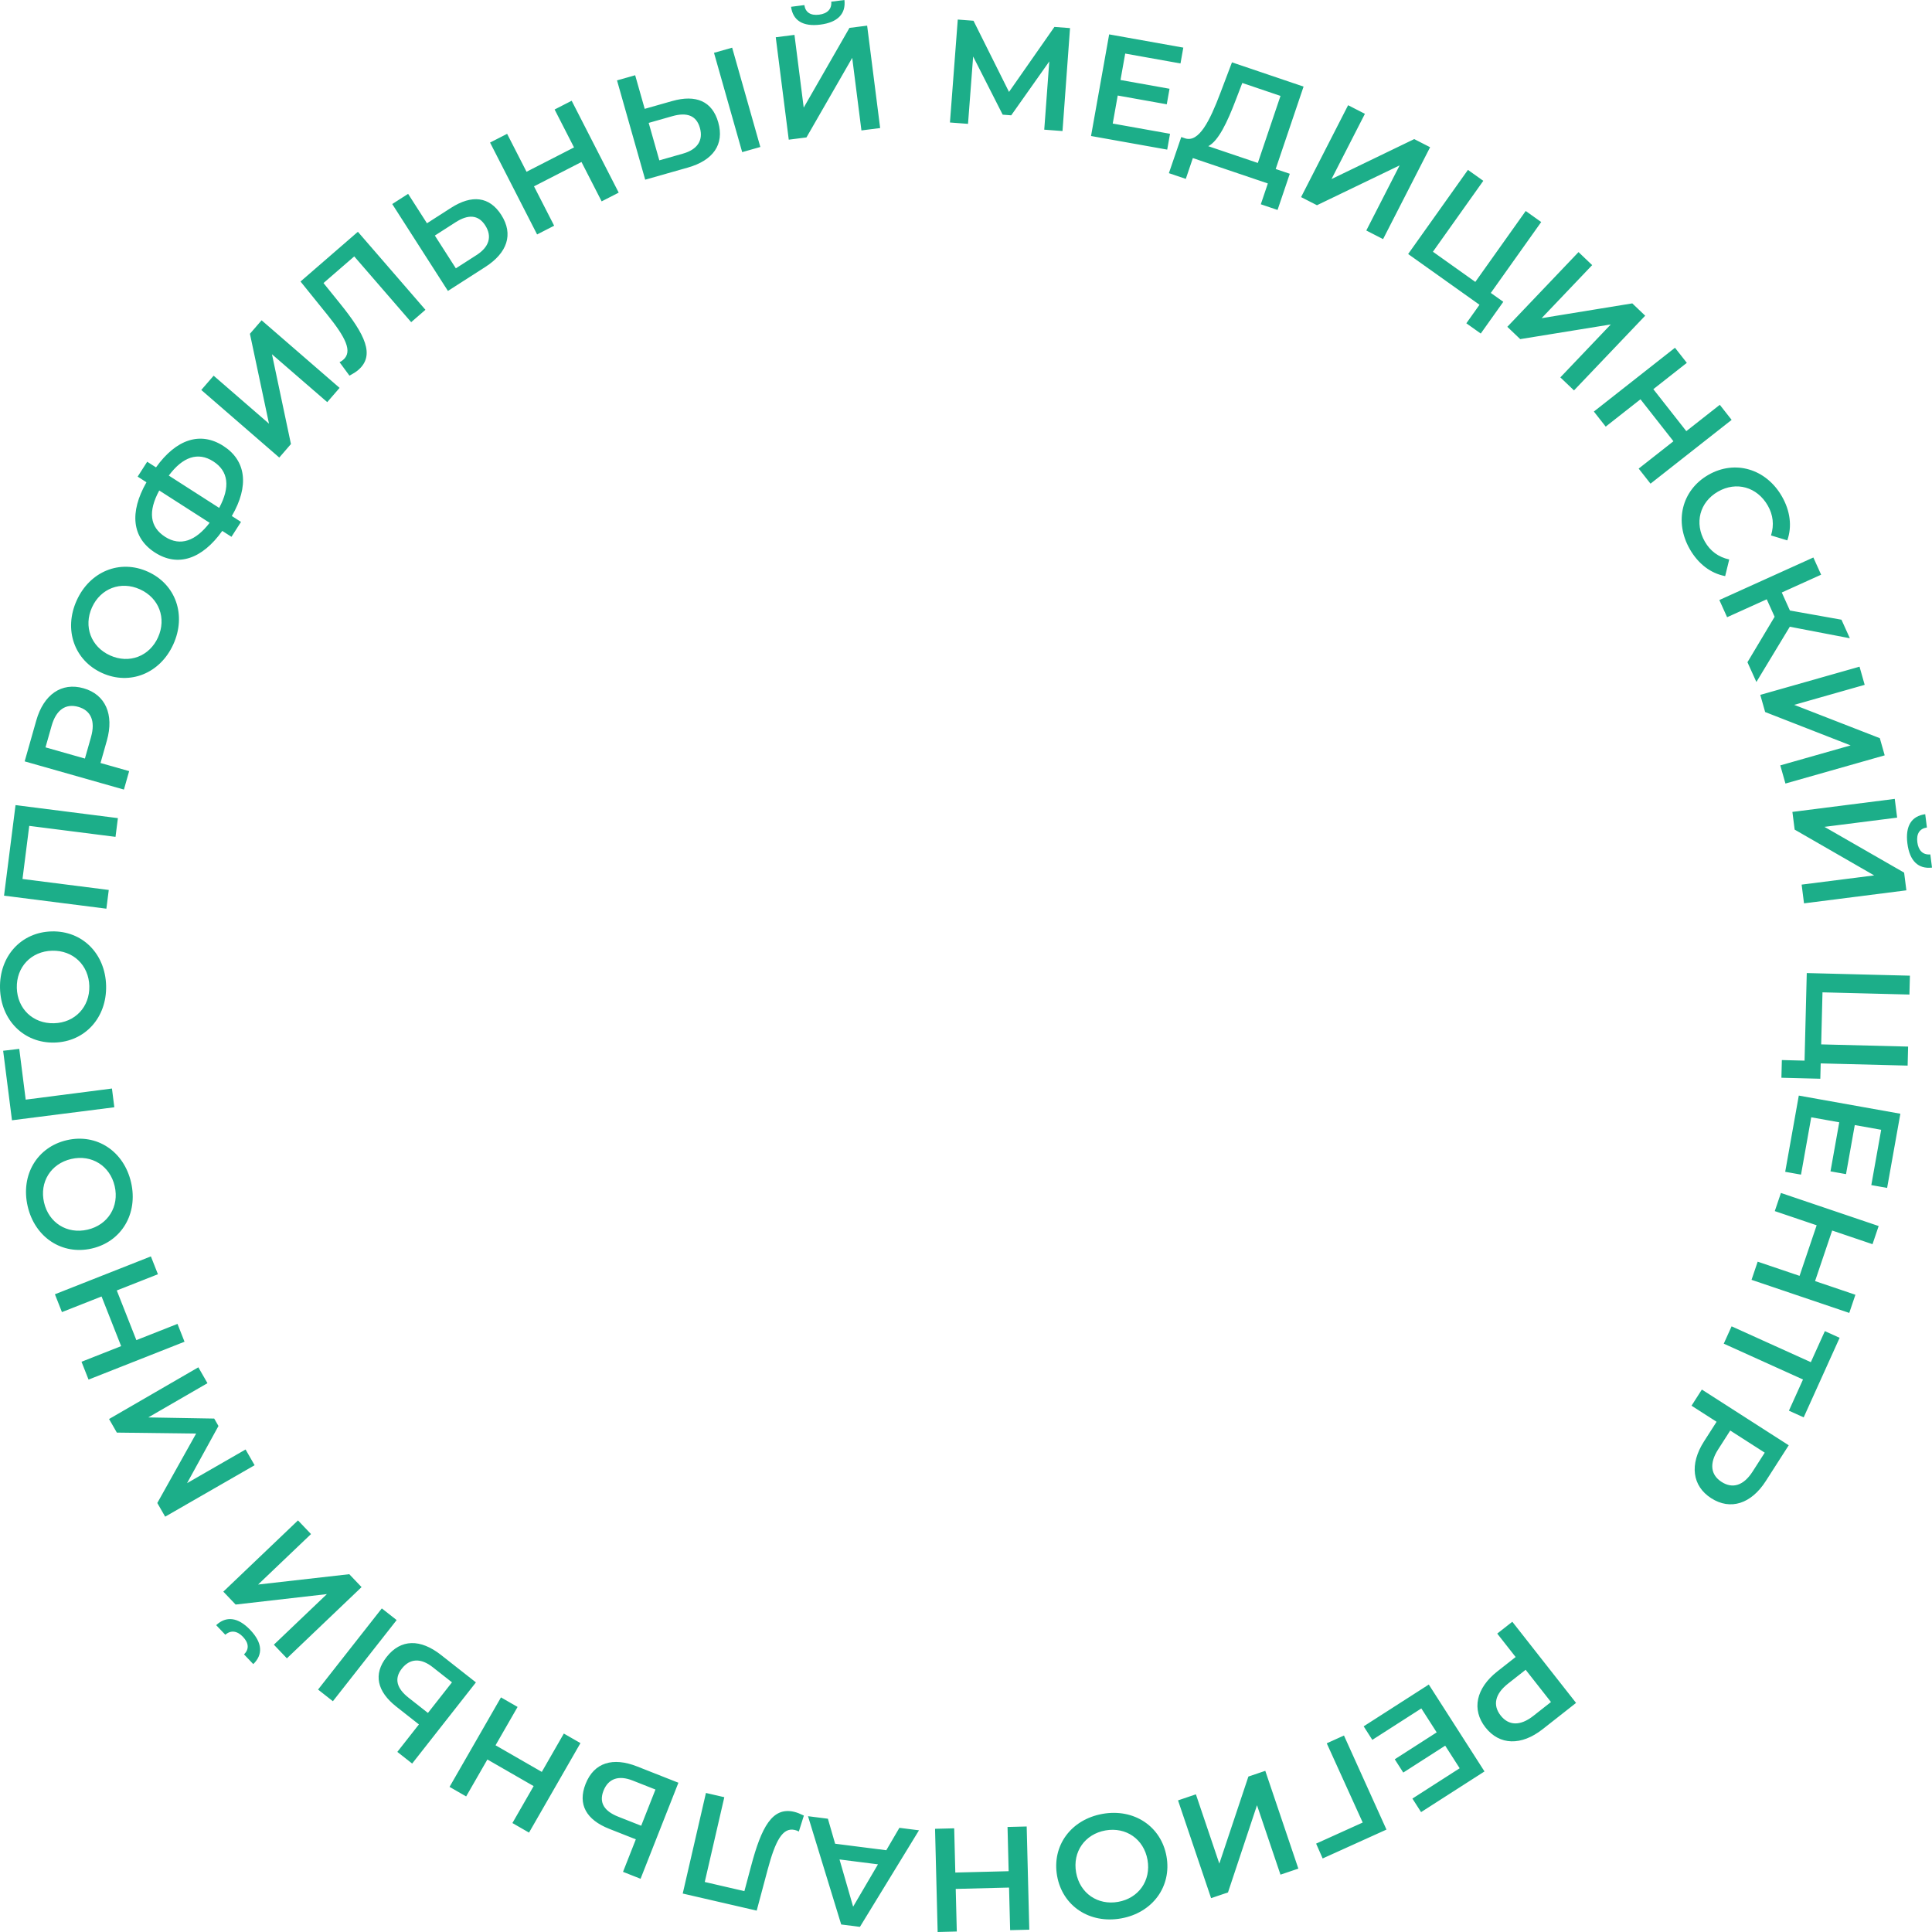 <?xml version="1.0" encoding="UTF-8"?> <svg xmlns="http://www.w3.org/2000/svg" width="200" height="200" viewBox="0 0 200 200" fill="none"><path d="M159.698 179.002L163.153 176.285L156.554 167.883L154.994 169.109L156.898 171.534L155.003 173.025C152.795 174.76 152.323 176.976 153.775 178.824C155.237 180.685 157.49 180.738 159.697 179.002H159.698ZM156.112 174.288L157.935 172.855L160.556 176.192L158.733 177.626C157.365 178.701 156.177 178.645 155.347 177.589C154.517 176.533 154.744 175.364 156.112 174.289V174.288ZM147.136 176.855L148.725 179.335L144.384 182.12L145.265 183.495L149.606 180.71L151.105 183.049L146.212 186.188L147.11 187.589L153.674 183.379L147.909 174.383L141.166 178.709L142.063 180.11L147.137 176.855L147.136 176.855ZM136.921 192.387L143.527 189.398L139.127 179.661L137.345 180.467L141.068 188.668L136.244 190.851L136.921 192.387H136.921ZM130.982 183.316L129.233 183.908L126.224 192.92L123.799 185.748L121.949 186.374L125.372 196.496L127.121 195.904L130.124 186.878L132.555 194.064L134.405 193.438L130.982 183.316ZM114.128 187.773C110.869 188.355 108.873 191.069 109.431 194.195C109.989 197.321 112.8 199.176 116.059 198.593C119.318 198.011 121.311 195.282 120.756 192.171C120.201 189.06 117.388 187.19 114.128 187.772L114.128 187.773ZM114.434 189.486C116.552 189.108 118.405 190.374 118.789 192.523C119.173 194.672 117.871 196.502 115.753 196.88C113.635 197.259 111.782 195.992 111.399 193.843C111.015 191.694 112.316 189.865 114.434 189.486ZM99.047 199.95L98.936 195.54L104.457 195.4L104.569 199.81L106.552 199.76L106.282 189.077L104.299 189.127L104.415 193.706L98.893 193.845L98.778 189.267L96.795 189.317L97.065 200L99.048 199.95L99.047 199.95ZM85.704 188.274L83.645 188.012L87.081 199.222L89.019 199.468L95.133 189.473L93.105 189.215L91.749 191.535L86.452 190.862L85.704 188.274V188.274ZM90.887 192.996L88.316 197.378L86.906 192.49L90.887 192.996ZM78.333 197.787L79.477 193.508C80.257 190.602 81 189.144 82.264 189.436C82.427 189.474 82.558 189.519 82.696 189.598L83.217 187.948C82.837 187.766 82.523 187.631 82.196 187.556C79.951 187.037 78.83 189.113 77.749 193.187L77.06 195.77L72.956 194.822L74.981 186.046L73.078 185.607L70.676 196.019L78.333 197.787ZM63.068 189.321L65.821 190.407L64.495 193.773L66.311 194.49L70.229 184.548L65.957 182.863C63.445 181.872 61.495 182.448 60.617 184.678C59.783 186.794 60.697 188.386 63.068 189.321H63.068ZM65.483 184.317L67.853 185.252L66.375 189.001L64.005 188.066C62.571 187.501 61.98 186.628 62.472 185.378C62.977 184.1 64.062 183.757 65.482 184.317H65.483ZM48.256 185.966L50.454 182.142L55.242 184.897L53.044 188.721L54.764 189.711L60.088 180.446L58.368 179.457L56.087 183.427L51.298 180.672L53.58 176.702L51.861 175.713L46.537 184.977L48.256 185.966ZM41.039 176.681L43.366 178.511L41.132 181.356L42.667 182.563L49.267 174.161L45.656 171.322C43.533 169.652 41.5 169.646 40.02 171.531C38.615 173.319 39.035 175.106 41.039 176.681ZM41.061 167.709L39.525 166.501L32.926 174.903L34.461 176.111L41.061 167.709ZM44.785 172.579L46.788 174.154L44.3 177.323L42.296 175.747C41.085 174.795 40.768 173.789 41.598 172.733C42.447 171.652 43.586 171.636 44.785 172.579H44.785ZM25.905 168.73C24.642 167.404 23.415 167.267 22.378 168.236L23.325 169.23C23.898 168.726 24.554 168.817 25.154 169.447C25.765 170.088 25.804 170.725 25.262 171.263L26.22 172.269C27.237 171.278 27.179 170.067 25.905 168.73ZM37.429 164.297L36.155 162.96L26.718 164.031L32.196 158.806L30.848 157.391L23.118 164.766L24.392 166.103L33.84 165.021L28.351 170.257L29.699 171.671L37.429 164.297V164.297ZM20.532 141.544L11.289 146.897L12.096 148.302L20.303 148.403L16.284 155.59L17.098 157.006L26.358 151.679L25.422 150.051L19.364 153.536L22.616 147.618L22.175 146.85L15.348 146.731L21.477 143.186L20.533 141.543L20.532 141.544ZM6.412 135.828L10.514 134.21L12.54 139.351L8.438 140.969L9.166 142.815L19.102 138.895L18.374 137.049L14.116 138.729L12.089 133.588L16.348 131.909L15.62 130.062L5.684 133.982L6.412 135.828L6.412 135.828ZM13.568 122.4C12.824 119.172 10.015 117.314 6.922 118.028C3.83 118.742 2.119 121.644 2.864 124.872C3.609 128.1 6.432 129.955 9.51 129.244C12.587 128.533 14.313 125.628 13.568 122.4ZM11.873 122.791C12.357 124.889 11.186 126.804 9.06 127.295C6.934 127.786 5.043 126.578 4.559 124.48C4.075 122.383 5.246 120.467 7.372 119.977C9.498 119.486 11.39 120.694 11.873 122.791ZM0.326 108.775L1.24 115.971L11.835 114.624L11.589 112.683L2.66 113.834L1.993 108.579L0.326 108.775ZM10.984 102.033C10.901 98.722 8.52 96.338 5.348 96.419C2.175 96.499 -0.082 98.999 0.002 102.311C0.086 105.623 2.481 108.005 5.639 107.926C8.796 107.846 11.068 105.345 10.984 102.034V102.033ZM9.246 102.077C9.3 104.229 7.769 105.871 5.588 105.926C3.407 105.982 1.795 104.419 1.741 102.267C1.687 100.115 3.217 98.473 5.398 98.418C7.58 98.363 9.191 99.925 9.246 102.077ZM0.418 92.719L11.013 94.067L11.259 92.128L2.329 90.992L3.027 85.495L11.958 86.631L12.204 84.692L1.608 83.345L0.418 92.719ZM3.754 74.588L2.553 78.817L12.828 81.737L13.37 79.827L10.405 78.985L11.063 76.664C11.83 73.963 10.911 71.892 8.651 71.25C6.376 70.604 4.521 71.886 3.754 74.588ZM9.424 76.294L8.79 78.526L4.71 77.367L5.343 75.135C5.818 73.461 6.813 72.807 8.104 73.174C9.396 73.541 9.899 74.62 9.423 76.294L9.424 76.294ZM17.946 66.691C19.311 63.673 18.203 60.491 15.311 59.183C12.419 57.875 9.3 59.145 7.936 62.164C6.572 65.182 7.694 68.37 10.572 69.672C13.45 70.974 16.583 69.71 17.946 66.691ZM16.361 65.975C15.475 67.936 13.383 68.749 11.395 67.85C9.407 66.951 8.635 64.842 9.521 62.881C10.407 60.919 12.499 60.107 14.487 61.006C16.475 61.905 17.247 64.013 16.361 65.975ZM23.12 46.163C20.756 44.646 18.248 45.449 16.15 48.383L15.238 47.798L14.25 49.34L15.162 49.925C13.372 53.057 13.669 55.678 16.046 57.202C18.409 58.718 20.913 57.894 23.01 54.96L23.961 55.57L24.949 54.028L23.998 53.418C25.814 50.303 25.483 47.679 23.119 46.163H23.12ZM22.688 52.577L17.473 49.232C18.915 47.292 20.497 46.747 22.077 47.761C23.657 48.774 23.851 50.422 22.688 52.577H22.688ZM17.091 55.57C15.499 54.549 15.313 52.942 16.485 50.775L21.7 54.12C20.256 56.005 18.671 56.584 17.091 55.571V55.57ZM28.91 47.366L30.118 45.969L28.154 36.673L33.875 41.63L35.154 40.153L27.081 33.157L25.872 34.553L27.847 43.859L22.116 38.892L20.837 40.369L28.91 47.366H28.91ZM31.109 29.141L33.891 32.588C35.778 34.931 36.517 36.391 35.536 37.24C35.41 37.35 35.296 37.429 35.15 37.494L36.176 38.888C36.547 38.687 36.841 38.514 37.094 38.294C38.836 36.784 37.82 34.655 35.167 31.38L33.488 29.301L36.671 26.543L42.565 33.35L44.041 32.071L37.048 23.994L31.109 29.141H31.109ZM46.692 21.514L44.2 23.113L42.248 20.067L40.604 21.122L46.369 30.118L50.235 27.638C52.509 26.18 53.182 24.261 51.889 22.243C50.662 20.328 48.837 20.139 46.692 21.515V21.514ZM49.334 26.402L47.189 27.778L45.015 24.385L47.16 23.009C48.457 22.177 49.511 22.209 50.236 23.34C50.977 24.497 50.619 25.578 49.334 26.402H49.334ZM57.413 11.335L59.423 15.261L54.507 17.781L52.497 13.854L50.731 14.758L55.6 24.27L57.366 23.365L55.279 19.289L60.195 16.769L62.282 20.846L64.048 19.941L59.179 10.43L57.413 11.335ZM69.587 10.459L66.74 11.268L65.752 7.788L63.873 8.322L66.791 18.601L71.209 17.346C73.807 16.608 75.007 14.966 74.352 12.661C73.731 10.473 72.038 9.763 69.587 10.46V10.459ZM76.831 15.749L78.709 15.215L75.792 4.935L73.913 5.469L76.831 15.749ZM70.704 15.902L68.253 16.599L67.152 12.722L69.604 12.025C71.086 11.604 72.085 11.939 72.452 13.231C72.827 14.553 72.172 15.485 70.704 15.902V15.902ZM84.923 2.548C86.739 2.317 87.578 1.41 87.414 0L86.052 0.173C86.118 0.934 85.655 1.409 84.792 1.519C83.914 1.63 83.378 1.283 83.266 0.527L81.889 0.703C82.083 2.109 83.091 2.781 84.923 2.548V2.548ZM81.652 14.459L83.484 14.226L88.221 5.99L89.175 13.502L91.113 13.256L89.766 2.655L87.935 2.887L83.2 11.138L82.243 3.611L80.306 3.857L81.652 14.458V14.459ZM109.99 13.566L110.769 2.909L109.154 2.786L104.452 9.516L100.776 2.148L99.148 2.024L98.338 12.68L100.209 12.822L100.739 5.851L103.798 11.871L104.681 11.938L108.622 6.359L108.1 13.423L109.989 13.566H109.99ZM115.189 12.79L115.706 9.889L120.783 10.796L121.07 9.188L115.993 8.281L116.481 5.546L122.204 6.568L122.496 4.93L114.82 3.559L112.943 14.079L120.829 15.488L121.121 13.85L115.188 12.79H115.189ZM132.059 17.495L134.945 8.964L127.533 6.454L126.332 9.625C125.225 12.555 124.113 14.741 122.718 14.333L122.284 14.186L121.003 17.926L122.754 18.519L123.483 16.364L131.247 18.992L130.518 21.147L132.252 21.734L133.519 17.989L132.059 17.495ZM127.923 10.357L128.602 8.589L132.557 9.928L130.21 16.869L125.081 15.133C126.138 14.588 127.059 12.627 127.923 10.357H127.923ZM134.688 20.404L136.332 21.245L144.888 17.122L141.438 23.862L143.176 24.753L148.044 15.241L146.401 14.399L137.838 18.536L141.295 11.783L139.556 10.892L134.688 20.403L134.688 20.404ZM154.328 30.324L159.545 22.984L157.941 21.842L152.724 29.183L148.335 26.06L153.551 18.719L151.96 17.587L145.77 26.296L153.157 31.551L151.795 33.467L153.287 34.528L155.621 31.244L154.328 30.324V30.324ZM156.037 33.831L157.373 35.106L166.748 33.586L161.526 39.067L162.94 40.415L170.31 32.681L168.974 31.406L159.588 32.937L164.821 27.445L163.408 26.097L156.038 33.831H156.037ZM178.033 41.906L174.566 44.632L171.153 40.287L174.62 37.561L173.394 36L164.996 42.603L166.222 44.164L169.821 41.334L173.234 45.679L169.635 48.509L170.861 50.069L179.258 43.466L178.033 41.906ZM174.928 56.849C175.802 58.371 177.09 59.356 178.589 59.638L179.009 57.917C177.88 57.669 177.044 57.04 176.489 56.074C175.386 54.155 175.937 51.989 177.841 50.893C179.746 49.797 181.894 50.411 182.997 52.33C183.552 53.296 183.674 54.335 183.335 55.428L185.019 55.939C185.529 54.5 185.327 52.891 184.46 51.383C182.825 48.537 179.61 47.569 176.846 49.16C174.081 50.75 173.301 54.017 174.929 56.849H174.928ZM180.896 68.555L181.82 70.6L185.28 64.879L191.496 66.072L190.628 64.152L185.291 63.199L184.449 61.335L188.523 59.492L187.718 57.711L177.986 62.114L178.79 63.894L182.892 62.039L183.708 63.847L180.895 68.554L180.896 68.555ZM182.224 71.933L182.728 73.71L191.575 77.163L184.295 79.232L184.829 81.112L195.103 78.193L194.599 76.416L185.736 72.967L193.031 70.894L192.498 69.014L182.223 71.933H182.224ZM197.454 87.32C197.685 89.138 198.591 89.977 200 89.813L199.827 88.45C199.066 88.516 198.592 88.053 198.482 87.189C198.371 86.311 198.718 85.774 199.473 85.663L199.298 84.285C197.892 84.479 197.22 85.488 197.453 87.32H197.454ZM185.549 84.048L185.782 85.881L194.013 90.621L186.505 91.575L186.751 93.514L197.347 92.167L197.114 90.334L188.868 85.596L196.391 84.64L196.145 82.701L185.549 84.048H185.549ZM188.478 110.083L197.478 110.311L197.527 108.342L188.528 108.114L188.664 102.727L197.663 102.955L197.713 101.002L187.036 100.731L186.807 109.797L184.457 109.737L184.411 111.568L188.438 111.671L188.478 110.083H188.478ZM187.499 115.662L190.398 116.18L189.492 121.259L191.099 121.546L192.005 116.467L194.739 116.955L193.717 122.681L195.354 122.973L196.725 115.293L186.211 113.415L184.803 121.305L186.44 121.597L187.499 115.661V115.662ZM192.072 134.033L187.895 132.619L189.665 127.384L193.842 128.798L194.478 126.918L184.361 123.494L183.725 125.373L188.06 126.841L186.29 132.076L181.954 130.608L181.318 132.488L191.435 135.913L192.071 134.033H192.072ZM186.717 146.725L190.438 138.49L188.909 137.798L187.457 141.012L179.254 137.301L178.443 139.096L186.646 142.806L185.188 146.034L186.717 146.725L186.717 146.725ZM182.796 153.316L185.168 149.615L176.176 143.847L175.106 145.518L177.7 147.182L176.399 149.213C174.884 151.578 175.165 153.825 177.143 155.094C179.134 156.371 181.281 155.681 182.796 153.316H182.796ZM177.862 150.042L179.113 148.088L182.684 150.379L181.432 152.332C180.494 153.798 179.353 154.136 178.222 153.41C177.092 152.685 176.922 151.507 177.862 150.042Z" fill="#1CAE89"></path></svg> 